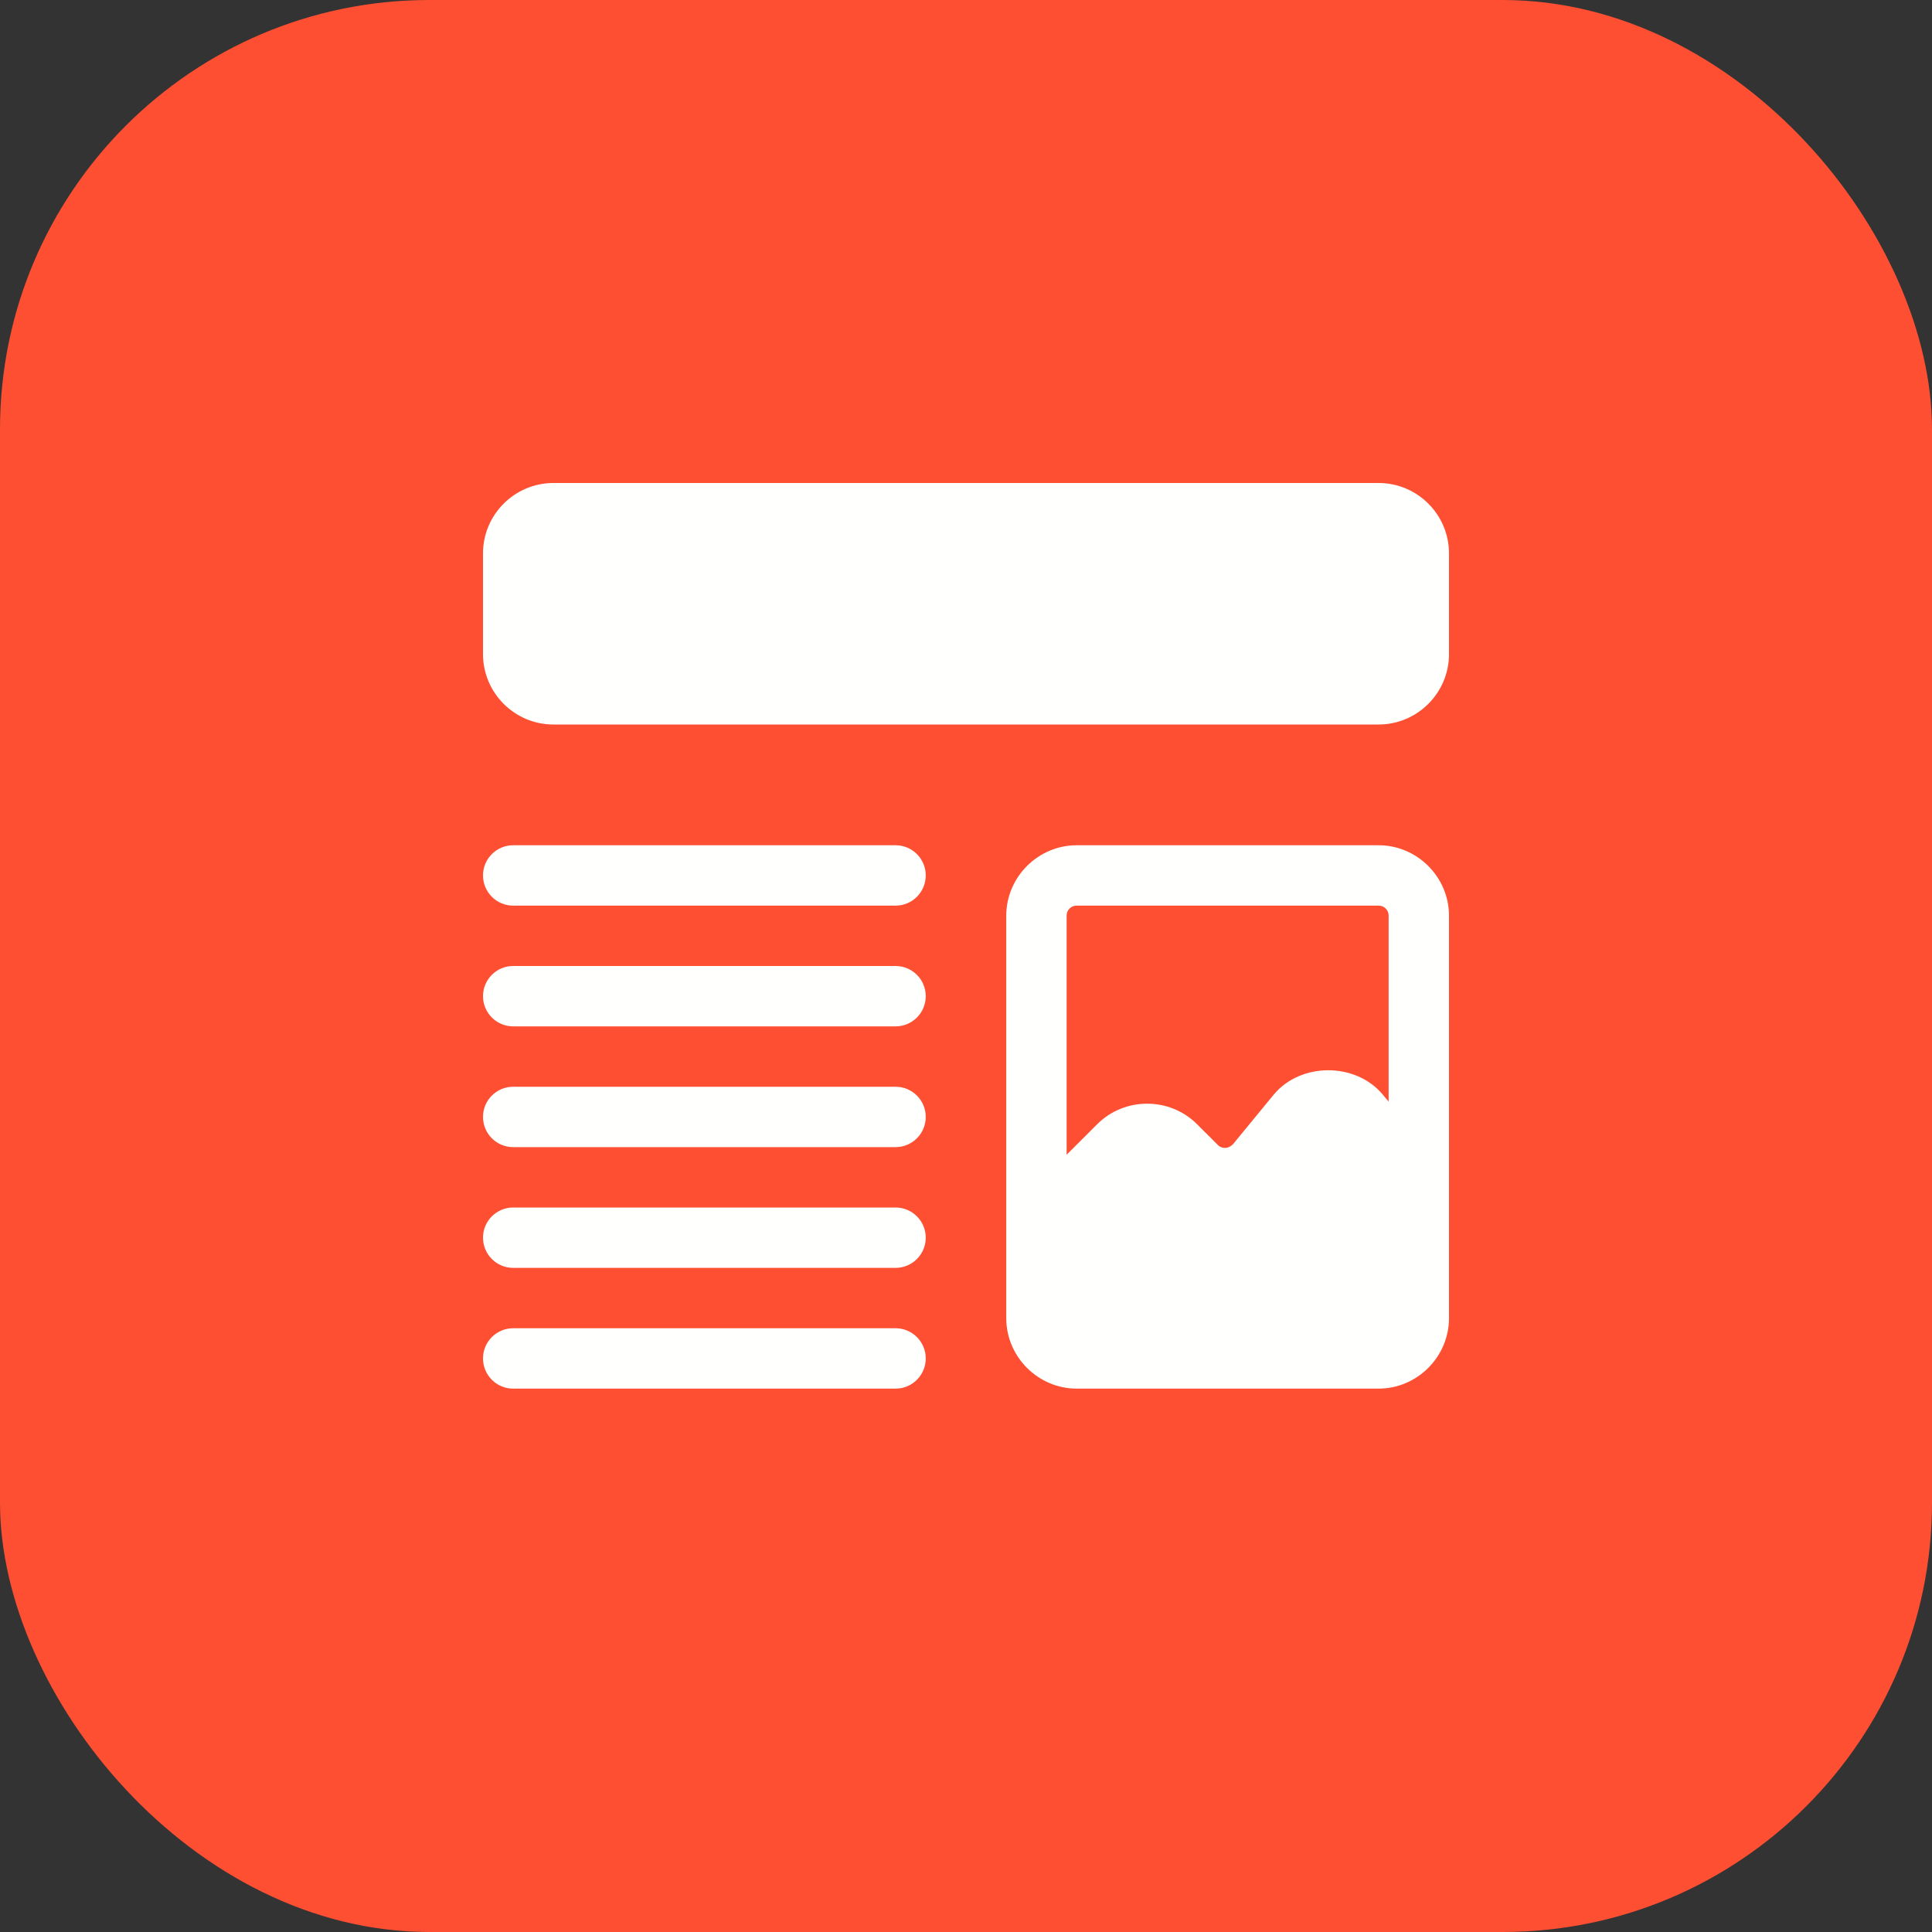 <svg width="36" height="36" viewBox="0 0 36 36" fill="none" xmlns="http://www.w3.org/2000/svg">
<rect x="0" y="0" width="36" height="36" fill="#333333" stroke="none"/>
<rect width="36" height="36" rx="8" fill="#FE4F32"/>
<g clip-path="url(#clip0_1229_3635)">
<path d="M25.688 9H10.312C9.589 9 9 9.589 9 10.312V12.188C9 12.911 9.589 13.5 10.312 13.5H25.688C26.411 13.5 27 12.911 27 12.188V10.312C27 9.589 26.411 9 25.688 9Z" fill="#FFFFFD"/>
<path d="M25.688 15.75H20.062C19.343 15.75 18.75 16.343 18.75 17.062V24.562C18.75 25.282 19.343 25.875 20.062 25.875H25.688C26.407 25.875 27 25.282 27 24.562V17.062C27 16.343 26.407 15.75 25.688 15.75ZM19.875 17.062C19.875 16.957 19.957 16.875 20.062 16.875H25.688C25.793 16.875 25.875 16.957 25.875 17.062V20.527L25.762 20.392C25.26 19.793 24.24 19.793 23.738 20.392L22.973 21.323C22.92 21.375 22.86 21.39 22.83 21.39C22.8 21.39 22.74 21.383 22.695 21.337L22.305 20.948C21.795 20.438 20.955 20.438 20.445 20.948L19.875 21.517V17.062Z" fill="#FFFFFD"/>
<path d="M9.562 16.875H16.688C16.998 16.875 17.25 16.623 17.25 16.312C17.25 16.002 16.998 15.75 16.688 15.75H9.562C9.252 15.75 9 16.002 9 16.312C9 16.623 9.252 16.875 9.562 16.875Z" fill="#FFFFFD"/>
<path d="M9.562 19.125H16.688C16.998 19.125 17.25 18.873 17.25 18.562C17.25 18.252 16.998 18 16.688 18H9.562C9.252 18 9 18.252 9 18.562C9 18.873 9.252 19.125 9.562 19.125Z" fill="#FFFFFD"/>
<path d="M9.562 21.375H16.688C16.998 21.375 17.25 21.123 17.25 20.812C17.25 20.502 16.998 20.25 16.688 20.25H9.562C9.252 20.25 9 20.502 9 20.812C9 21.123 9.252 21.375 9.562 21.375Z" fill="#FFFFFD"/>
<path d="M9.562 23.625H16.688C16.998 23.625 17.25 23.373 17.25 23.062C17.25 22.752 16.998 22.5 16.688 22.5H9.562C9.252 22.5 9 22.752 9 23.062C9 23.373 9.252 23.625 9.562 23.625Z" fill="#FFFFFD"/>
<path d="M9.562 25.875H16.688C16.998 25.875 17.25 25.623 17.25 25.312C17.25 25.002 16.998 24.75 16.688 24.75H9.562C9.252 24.75 9 25.002 9 25.312C9 25.623 9.252 25.875 9.562 25.875Z" fill="#FFFFFD"/>
</g>
<defs>
<clipPath id="clip0_1229_3635">
<rect width="18" height="18" fill="white" transform="translate(9 9)"/>
</clipPath>
</defs>
</svg>
